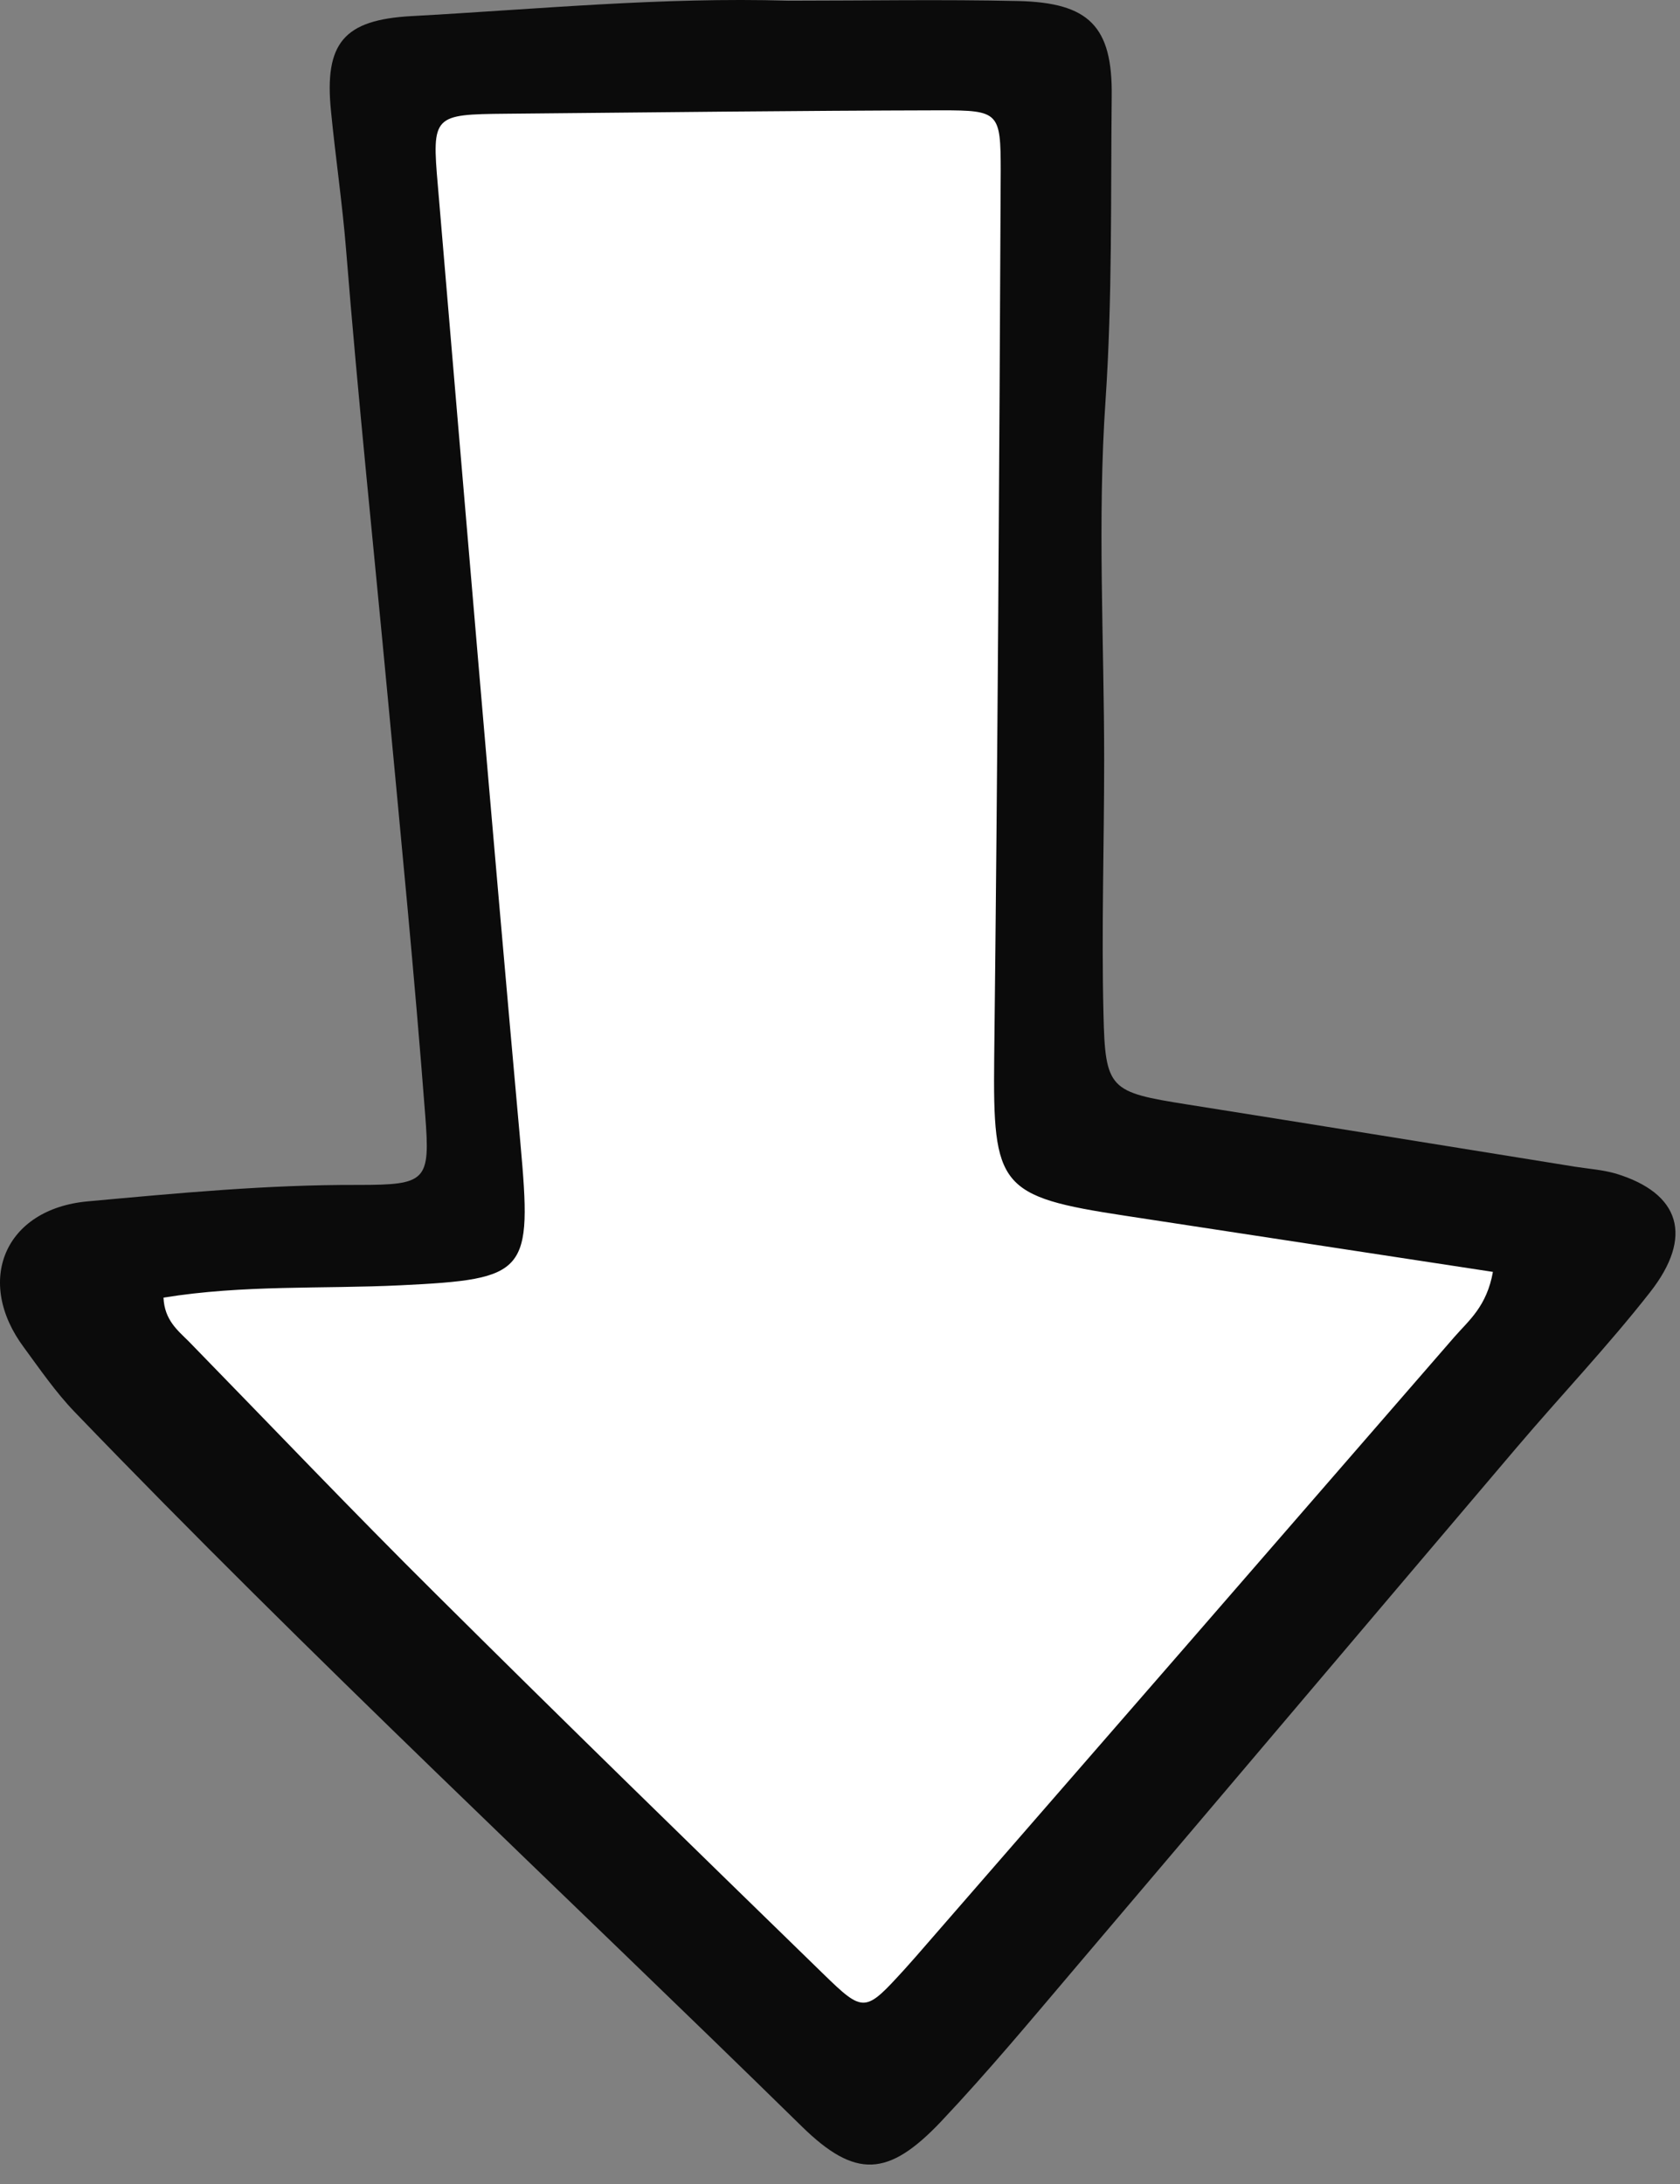 <svg width="70" height="91" viewBox="0 0 70 91" fill="none" xmlns="http://www.w3.org/2000/svg">
<rect x="0" y="0" width="70" height="91" fill="#808080" stroke="none"/>
<path d="M42.5 3H17.5V19L19.5 49L16.5 51.5L3 54L15 67.5L36.5 88L47 76L65 51.5L43.5 46L42.5 3Z" fill="white" stroke="black"/>
<path d="M32.846 0.029C36.044 0.029 39.241 -0.028 42.438 0.043C45.364 0.115 46.363 1.085 46.321 4.026C46.278 8.236 46.349 12.447 46.064 16.686C45.721 21.668 46.007 26.678 46.007 31.688C46.007 35.199 45.892 38.724 45.978 42.236C46.049 45.404 46.235 45.504 49.461 46.018C54.856 46.874 60.251 47.745 65.647 48.616C66.203 48.702 66.788 48.744 67.331 48.901C70 49.715 70.585 51.513 68.744 53.854C66.988 56.095 65.019 58.165 63.177 60.334C57.054 67.542 50.945 74.765 44.822 81.973C42.98 84.142 41.154 86.34 39.198 88.41C37.014 90.708 35.644 90.794 33.403 88.596C23.297 78.69 12.935 69.041 3.115 58.836C2.33 58.022 1.673 57.066 1.002 56.152C-1.067 53.383 0.189 50.371 3.657 50.057C7.397 49.715 11.151 49.358 14.919 49.372C17.774 49.372 17.931 49.215 17.717 46.461C17.274 40.666 16.703 34.885 16.161 29.104C15.576 22.867 14.919 16.629 14.419 10.392C14.262 8.451 13.977 6.538 13.791 4.625C13.506 1.785 14.334 0.829 17.131 0.672C22.37 0.386 27.594 -0.128 32.846 0.029ZM62.221 52.998C56.983 52.199 51.93 51.428 46.891 50.657C41.625 49.858 41.368 49.458 41.425 44.077C41.568 31.759 41.639 19.441 41.696 7.123C41.696 4.682 41.624 4.597 39.227 4.597C33.175 4.611 27.137 4.682 21.085 4.739C18.059 4.768 17.988 4.797 18.245 7.751C19.372 21.054 20.486 34.343 21.685 47.645C22.17 53.055 21.999 53.297 16.689 53.554C13.435 53.712 10.152 53.526 6.812 54.068C6.855 55.01 7.411 55.438 7.868 55.895C11.294 59.407 14.676 62.961 18.159 66.415C23.497 71.725 28.893 76.977 34.288 82.23C36.001 83.9 36.044 83.857 37.699 82.044C37.856 81.873 37.999 81.702 38.156 81.53C45.65 72.923 53.129 64.317 60.608 55.696C61.193 55.025 61.95 54.439 62.207 52.983L62.221 52.998Z" fill="#0B0B0B"/>
</svg>
